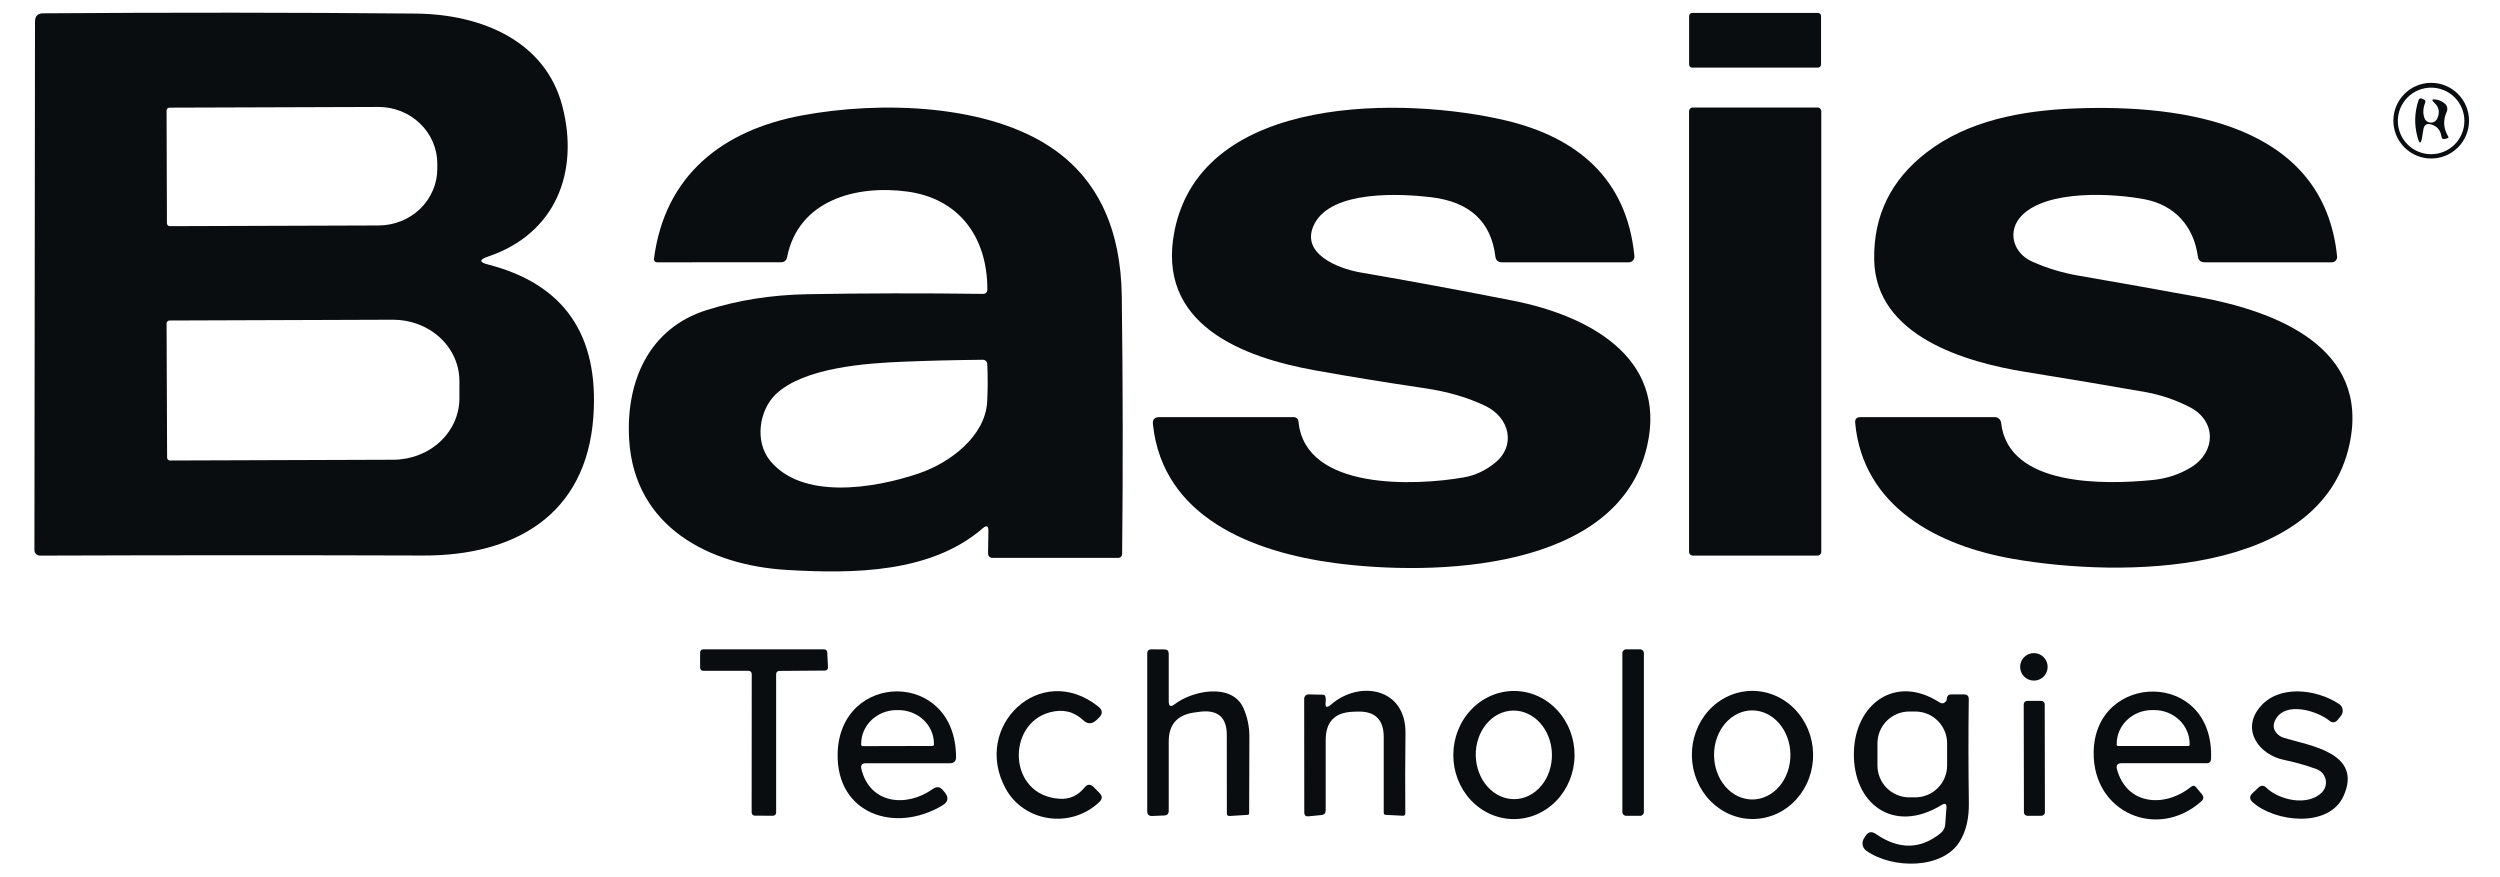 <?xml version="1.0" encoding="UTF-8"?> <svg xmlns="http://www.w3.org/2000/svg" width="114" height="40" viewBox="0 0 114 40" fill="none"><path d="M22.255 12.062C25.716 12.953 27.318 15.262 27.059 18.987C26.741 23.517 23.431 25.344 19.31 25.332C13.699 25.314 7.871 25.315 1.824 25.336C1.756 25.336 1.691 25.31 1.643 25.263C1.595 25.216 1.569 25.152 1.569 25.085L1.596 0.983C1.596 0.735 1.72 0.609 1.969 0.607C7.867 0.565 13.528 0.569 18.953 0.619C21.996 0.646 24.878 1.897 25.643 4.838C26.427 7.854 25.333 10.666 22.239 11.705C21.844 11.841 21.85 11.96 22.255 12.062ZM7.596 5.042L7.612 10.179C7.612 10.215 7.626 10.249 7.651 10.274C7.676 10.299 7.71 10.313 7.745 10.313L17.271 10.281C17.981 10.279 18.661 10.004 19.162 9.518C19.663 9.031 19.943 8.372 19.941 7.685V7.458C19.94 7.118 19.87 6.781 19.734 6.468C19.599 6.154 19.401 5.869 19.151 5.63C18.902 5.39 18.606 5.2 18.281 5.071C17.955 4.942 17.607 4.876 17.255 4.877L7.729 4.909C7.694 4.909 7.66 4.923 7.635 4.948C7.61 4.973 7.596 5.007 7.596 5.042ZM7.596 14.748L7.62 20.866C7.62 20.901 7.634 20.935 7.659 20.96C7.684 20.985 7.718 20.999 7.753 20.999L17.941 20.964C18.742 20.96 19.509 20.663 20.073 20.136C20.637 19.61 20.952 18.897 20.949 18.156V17.364C20.948 16.996 20.868 16.633 20.715 16.294C20.562 15.956 20.338 15.648 20.056 15.39C19.775 15.131 19.441 14.927 19.074 14.787C18.707 14.649 18.314 14.578 17.918 14.579L7.729 14.615C7.694 14.615 7.66 14.629 7.635 14.654C7.61 14.679 7.596 14.713 7.596 14.748Z" fill="#090D10"></path><path d="M82.898 0.59H77.165C77.087 0.59 77.024 0.653 77.024 0.731V2.943C77.024 3.021 77.087 3.084 77.165 3.084H82.898C82.976 3.084 83.039 3.021 83.039 2.943V0.731C83.039 0.653 82.976 0.59 82.898 0.59Z" fill="#090D10"></path><path d="M112.588 5.503C112.588 5.96 112.406 6.399 112.083 6.723C111.759 7.047 111.32 7.228 110.863 7.228C110.405 7.228 109.966 7.047 109.643 6.723C109.319 6.399 109.137 5.96 109.137 5.503C109.137 5.045 109.319 4.606 109.643 4.283C109.966 3.959 110.405 3.777 110.863 3.777C111.32 3.777 111.759 3.959 112.083 4.283C112.406 4.606 112.588 5.045 112.588 5.503ZM112.376 5.515C112.376 5.112 112.217 4.726 111.932 4.441C111.647 4.157 111.261 3.997 110.859 3.997C110.456 3.997 110.07 4.157 109.786 4.441C109.501 4.726 109.341 5.112 109.341 5.515C109.341 5.917 109.501 6.303 109.786 6.588C110.07 6.872 110.456 7.032 110.859 7.032C111.261 7.032 111.647 6.872 111.932 6.588C112.217 6.303 112.376 5.917 112.376 5.515Z" fill="#090D10"></path><path d="M110.557 5.388C110.578 5.446 110.616 5.496 110.666 5.532C110.715 5.568 110.775 5.589 110.836 5.592C110.897 5.595 110.958 5.58 111.011 5.548C111.064 5.517 111.107 5.471 111.133 5.415C111.269 5.13 111.225 4.886 111 4.682C110.869 4.562 110.891 4.513 111.067 4.537C111.247 4.563 111.395 4.634 111.51 4.749C111.554 4.793 111.583 4.849 111.594 4.91C111.605 4.97 111.598 5.033 111.573 5.09C111.395 5.479 111.416 5.856 111.635 6.219C111.661 6.264 111.65 6.292 111.6 6.306L111.502 6.333C111.403 6.362 111.345 6.325 111.329 6.223C111.285 5.933 111.128 5.75 110.859 5.674C110.658 5.617 110.54 5.692 110.506 5.902L110.451 6.247C110.399 6.579 110.328 6.583 110.239 6.258C110.082 5.683 110.099 5.116 110.29 4.557C110.295 4.543 110.303 4.53 110.313 4.519C110.323 4.508 110.335 4.499 110.348 4.493C110.361 4.487 110.376 4.484 110.39 4.484C110.404 4.484 110.418 4.488 110.431 4.494L110.537 4.541C110.562 4.552 110.581 4.572 110.591 4.597C110.601 4.621 110.602 4.649 110.592 4.674C110.488 4.933 110.476 5.171 110.557 5.388Z" fill="#090D10"></path><path d="M44.816 24.087C42.447 26.138 38.914 26.169 35.882 25.989C32.345 25.781 28.937 24.036 28.69 20.06C28.529 17.42 29.573 14.977 32.216 14.142C33.651 13.687 35.187 13.445 36.824 13.416C39.401 13.369 42.064 13.364 44.812 13.401C44.953 13.403 45.023 13.333 45.023 13.189C45.023 10.816 43.737 9.052 41.365 8.734C39.039 8.424 36.396 9.122 35.886 11.75C35.874 11.809 35.842 11.862 35.795 11.9C35.749 11.937 35.691 11.958 35.631 11.958L29.957 11.962C29.937 11.962 29.918 11.958 29.9 11.95C29.883 11.942 29.867 11.93 29.854 11.915C29.841 11.9 29.831 11.883 29.825 11.864C29.819 11.845 29.817 11.825 29.82 11.805C30.314 7.973 32.969 5.938 36.549 5.267C40.133 4.593 45.122 4.73 48.086 6.832C50.089 8.252 51.111 10.475 51.153 13.503C51.205 17.566 51.21 21.485 51.169 25.26C51.169 25.283 51.164 25.307 51.155 25.329C51.146 25.351 51.133 25.37 51.116 25.387C51.099 25.404 51.079 25.417 51.057 25.426C51.035 25.435 51.012 25.44 50.988 25.44H45.275C45.128 25.44 45.055 25.366 45.055 25.216L45.071 24.205C45.073 23.977 44.988 23.938 44.816 24.087ZM41.176 16.495C39.478 16.562 36.659 16.762 35.38 17.973C34.616 18.703 34.4 20.13 35.118 21.009C36.553 22.769 39.776 22.322 41.957 21.566C43.322 21.091 44.933 19.891 45.016 18.311C45.044 17.743 45.046 17.172 45.02 16.597C45.018 16.544 44.995 16.495 44.957 16.459C44.919 16.423 44.868 16.404 44.816 16.405C43.522 16.418 42.309 16.448 41.176 16.495Z" fill="#090D10"></path><path d="M68.153 21.122C69.153 20.326 68.843 19.039 67.725 18.506C66.928 18.124 66.008 17.856 64.965 17.702C63.239 17.448 61.577 17.178 59.977 16.89C56.682 16.298 52.694 14.812 53.561 10.514C54.831 4.216 64.129 4.424 68.651 5.49C71.91 6.259 74.188 8.141 74.529 11.678C74.533 11.714 74.529 11.751 74.517 11.785C74.506 11.819 74.488 11.851 74.464 11.877C74.44 11.904 74.41 11.925 74.378 11.939C74.345 11.954 74.31 11.961 74.275 11.961H68.494C68.311 11.961 68.209 11.871 68.188 11.69C67.992 10.101 67.013 9.201 65.251 8.992C63.824 8.824 60.753 8.675 59.949 10.188C59.227 11.549 61.012 12.243 62.016 12.42C64.293 12.812 66.618 13.242 68.992 13.71C72.333 14.369 76.047 16.239 75.11 20.333C73.792 26.086 65.31 26.267 60.863 25.675C57.126 25.173 53.024 23.592 52.573 19.349C52.549 19.13 52.648 19.02 52.871 19.02H58.973C59.116 19.02 59.196 19.092 59.212 19.235C59.522 22.373 64.533 22.161 66.773 21.765C67.264 21.676 67.724 21.462 68.153 21.122Z" fill="#090D10"></path><path d="M82.882 4.902H77.188C77.095 4.902 77.02 4.978 77.02 5.071V25.165C77.02 25.258 77.095 25.334 77.188 25.334H82.882C82.975 25.334 83.051 25.258 83.051 25.165V5.071C83.051 4.978 82.975 4.902 82.882 4.902Z" fill="#090D10"></path><path d="M92.208 9.813C91.506 10.514 91.78 11.534 92.667 11.93C93.331 12.228 94.035 12.441 94.78 12.569C96.595 12.883 98.429 13.21 100.282 13.55C103.722 14.181 108.11 15.812 107.133 20.279C105.82 26.291 96.737 26.35 91.784 25.483C88.345 24.883 84.953 23.103 84.596 19.287C84.58 19.109 84.661 19.02 84.839 19.02H90.961C91.032 19.02 91.101 19.046 91.154 19.094C91.208 19.142 91.242 19.207 91.251 19.279C91.576 22.212 95.996 22.099 98.137 21.891C98.804 21.826 99.401 21.628 99.929 21.299C101.051 20.601 101.067 19.201 99.874 18.577C99.218 18.237 98.538 18.005 97.835 17.879C96.091 17.573 94.264 17.266 92.353 16.958C89.651 16.522 85.525 15.338 85.463 11.848C85.426 9.84 86.221 8.209 87.847 6.954C89.733 5.495 92.208 5.04 94.584 4.946C99.659 4.746 105.965 5.695 106.572 11.695C106.576 11.729 106.572 11.763 106.561 11.795C106.55 11.827 106.533 11.857 106.51 11.882C106.487 11.907 106.459 11.927 106.428 11.941C106.397 11.955 106.363 11.962 106.329 11.961H100.533C100.35 11.961 100.247 11.871 100.223 11.691C100.031 10.311 99.165 9.35 97.796 9.087C96.345 8.813 93.384 8.644 92.208 9.813Z" fill="#090D10"></path><path d="M34.137 30.59H32.067C32.029 30.59 31.993 30.575 31.967 30.548C31.94 30.522 31.925 30.486 31.925 30.449V29.751C31.925 29.713 31.94 29.677 31.967 29.651C31.993 29.624 32.029 29.609 32.067 29.609H37.58C37.617 29.609 37.651 29.623 37.678 29.648C37.704 29.673 37.72 29.707 37.722 29.743L37.757 30.429C37.758 30.448 37.755 30.467 37.748 30.485C37.742 30.503 37.732 30.52 37.718 30.534C37.705 30.548 37.689 30.559 37.672 30.567C37.654 30.574 37.635 30.578 37.616 30.578L35.533 30.594C35.496 30.594 35.46 30.609 35.434 30.635C35.407 30.662 35.392 30.697 35.392 30.735V37.056C35.392 37.094 35.377 37.13 35.351 37.156C35.324 37.183 35.288 37.198 35.251 37.198L34.416 37.194C34.378 37.194 34.342 37.179 34.316 37.152C34.289 37.126 34.275 37.09 34.275 37.053L34.279 30.731C34.279 30.694 34.264 30.658 34.237 30.631C34.211 30.605 34.175 30.59 34.137 30.59Z" fill="#090D10"></path><path d="M53.572 32.108C54.353 31.5 56.172 31.115 56.698 32.284C56.881 32.692 56.972 33.127 56.972 33.59C56.97 34.727 56.966 35.893 56.961 37.088C56.961 37.132 56.939 37.156 56.894 37.158L56.071 37.209C55.987 37.215 55.945 37.174 55.945 37.088L55.941 33.511C55.941 32.724 55.549 32.37 54.765 32.449C54.65 32.462 54.535 32.477 54.42 32.496C53.669 32.613 53.294 33.051 53.294 33.809V36.97C53.294 37.109 53.226 37.181 53.09 37.186L52.537 37.209C52.388 37.215 52.314 37.143 52.314 36.994V29.805C52.314 29.672 52.379 29.607 52.51 29.61L53.102 29.613C53.23 29.616 53.294 29.681 53.294 29.809V31.974C53.294 32.209 53.387 32.254 53.572 32.108Z" fill="#090D10"></path><path d="M74.788 29.609H74.153C74.058 29.609 73.98 29.687 73.98 29.782V37.029C73.98 37.124 74.058 37.202 74.153 37.202H74.788C74.883 37.202 74.961 37.124 74.961 37.029V29.782C74.961 29.687 74.883 29.609 74.788 29.609Z" fill="#090D10"></path><path d="M92.745 31.036C93.092 31.036 93.373 30.755 93.373 30.409C93.373 30.062 93.092 29.781 92.745 29.781C92.399 29.781 92.118 30.062 92.118 30.409C92.118 30.755 92.399 31.036 92.745 31.036Z" fill="#090D10"></path><path d="M39.278 35.063C39.659 36.648 41.314 36.847 42.537 35.977C42.715 35.851 42.87 35.872 43.004 36.04L43.082 36.134C43.273 36.372 43.238 36.569 42.976 36.726C40.82 38.02 38.141 37.126 38.196 34.369C38.275 30.596 43.58 30.514 43.596 34.518C43.599 34.709 43.503 34.804 43.31 34.804H39.482C39.307 34.804 39.239 34.891 39.278 35.063ZM39.337 34.024L42.522 34.016C42.539 34.016 42.556 34.009 42.569 33.997C42.581 33.984 42.588 33.967 42.588 33.95V33.91C42.588 33.709 42.545 33.509 42.463 33.323C42.382 33.137 42.262 32.968 42.111 32.826C41.96 32.684 41.781 32.571 41.584 32.495C41.388 32.419 41.177 32.38 40.965 32.381H40.878C40.451 32.383 40.041 32.546 39.74 32.834C39.438 33.122 39.27 33.512 39.27 33.918V33.957C39.27 33.975 39.278 33.992 39.29 34.004C39.303 34.017 39.319 34.024 39.337 34.024Z" fill="#090D10"></path><path d="M48.31 36.423C48.77 36.455 49.152 36.284 49.455 35.91C49.586 35.75 49.724 35.744 49.871 35.89L50.137 36.161C50.276 36.299 50.273 36.437 50.129 36.572C48.835 37.804 46.706 37.498 45.863 35.969C44.298 33.125 47.447 30.122 50.078 32.216C50.288 32.38 50.295 32.554 50.102 32.737L49.996 32.839C49.795 33.027 49.593 33.027 49.392 32.839C48.969 32.442 48.461 32.323 47.871 32.482C45.886 33.016 45.953 36.27 48.31 36.423Z" fill="#090D10"></path><path d="M60.698 32.127C61.988 31.005 64.118 31.358 64.09 33.44C64.075 34.69 64.072 35.906 64.082 37.087C64.082 37.166 64.043 37.202 63.965 37.197L63.192 37.158C63.13 37.155 63.098 37.123 63.098 37.06V33.609C63.098 32.811 62.7 32.425 61.902 32.448L61.702 32.456C60.868 32.482 60.451 32.913 60.451 33.75V36.954C60.451 37.082 60.388 37.153 60.263 37.166L59.663 37.224C59.537 37.235 59.475 37.177 59.475 37.052L59.471 31.86C59.471 31.808 59.492 31.758 59.529 31.721C59.567 31.684 59.618 31.664 59.671 31.664L60.326 31.679C60.388 31.679 60.426 31.709 60.439 31.77C60.458 31.843 60.462 31.917 60.451 31.993C60.414 32.26 60.497 32.304 60.698 32.127Z" fill="#090D10"></path><path d="M69.01 37.351C68.277 37.344 67.576 37.031 67.062 36.478C66.549 35.926 66.264 35.18 66.271 34.405C66.278 33.63 66.575 32.89 67.099 32.346C67.622 31.803 68.328 31.502 69.061 31.508C69.794 31.514 70.495 31.828 71.008 32.381C71.522 32.933 71.807 33.679 71.8 34.453C71.793 35.228 71.495 35.969 70.972 36.512C70.449 37.056 69.743 37.357 69.01 37.351ZM69.07 36.441C69.531 36.432 69.969 36.211 70.287 35.826C70.606 35.441 70.779 34.924 70.768 34.388C70.763 34.123 70.713 33.861 70.621 33.618C70.529 33.375 70.397 33.154 70.232 32.97C70.067 32.786 69.873 32.641 69.66 32.543C69.448 32.446 69.221 32.398 68.993 32.402C68.532 32.411 68.094 32.632 67.776 33.017C67.457 33.402 67.284 33.919 67.294 34.455C67.3 34.72 67.35 34.982 67.442 35.225C67.534 35.468 67.666 35.688 67.831 35.873C67.996 36.057 68.19 36.202 68.403 36.3C68.615 36.397 68.842 36.445 69.07 36.441Z" fill="#090D10"></path><path d="M79.98 37.346C79.617 37.355 79.256 37.287 78.917 37.148C78.579 37.009 78.269 36.8 78.006 36.535C77.743 36.27 77.532 35.952 77.385 35.601C77.239 35.25 77.158 34.872 77.15 34.488C77.141 34.105 77.204 33.723 77.335 33.366C77.466 33.008 77.662 32.681 77.912 32.404C78.163 32.127 78.463 31.905 78.795 31.751C79.127 31.596 79.484 31.513 79.847 31.505C80.21 31.496 80.572 31.564 80.91 31.703C81.249 31.842 81.558 32.05 81.821 32.316C82.084 32.581 82.295 32.898 82.442 33.25C82.589 33.601 82.669 33.979 82.678 34.363C82.686 34.746 82.624 35.128 82.493 35.485C82.362 35.843 82.165 36.169 81.915 36.446C81.665 36.723 81.365 36.946 81.033 37.1C80.701 37.254 80.343 37.338 79.98 37.346ZM79.913 36.457C80.374 36.454 80.816 36.238 81.141 35.855C81.465 35.473 81.646 34.955 81.643 34.416C81.64 33.878 81.454 33.362 81.126 32.983C80.797 32.603 80.353 32.392 79.891 32.394C79.43 32.397 78.988 32.613 78.663 32.995C78.339 33.378 78.158 33.896 78.161 34.434C78.164 34.973 78.35 35.489 78.678 35.868C79.007 36.247 79.451 36.459 79.913 36.457Z" fill="#090D10"></path><path d="M88.537 36.708C86.333 38.057 84.486 36.642 84.537 34.312C84.584 32.108 86.424 30.724 88.443 32.03C88.545 32.095 88.638 32.083 88.722 31.994C88.756 31.96 88.774 31.917 88.776 31.865C88.782 31.732 88.851 31.665 88.984 31.665H89.557C89.706 31.665 89.779 31.739 89.776 31.889C89.756 33.421 89.757 34.996 89.78 36.614C89.791 37.312 89.654 37.895 89.369 38.363C88.596 39.642 86.306 39.638 85.11 38.798C85.022 38.738 84.961 38.646 84.939 38.541C84.917 38.437 84.936 38.328 84.992 38.238C84.992 38.238 85.014 38.202 85.059 38.132C85.184 37.928 85.345 37.894 85.541 38.03C86.587 38.751 87.57 38.739 88.49 37.994C88.551 37.946 88.601 37.886 88.638 37.818C88.674 37.75 88.696 37.675 88.702 37.598L88.757 36.842C88.773 36.653 88.699 36.609 88.537 36.708ZM88.788 33.896C88.788 33.512 88.635 33.142 88.363 32.87C88.091 32.598 87.722 32.445 87.337 32.445H87.063C86.678 32.445 86.309 32.598 86.037 32.87C85.765 33.142 85.612 33.512 85.612 33.896V34.908C85.612 35.293 85.765 35.662 86.037 35.934C86.309 36.206 86.678 36.359 87.063 36.359H87.337C87.722 36.359 88.091 36.206 88.363 35.934C88.635 35.662 88.788 35.293 88.788 34.908V33.896Z" fill="#090D10"></path><path d="M96.533 35.074C96.972 36.709 98.698 36.854 99.914 35.877C99.997 35.809 100.073 35.816 100.141 35.897L100.404 36.215C100.501 36.332 100.493 36.441 100.38 36.54C98.396 38.313 95.439 37.081 95.471 34.309C95.51 30.603 100.988 30.52 100.824 34.607C100.818 34.737 100.752 34.803 100.624 34.803H96.741C96.555 34.803 96.486 34.893 96.533 35.074ZM96.584 34.019H99.784C99.801 34.019 99.817 34.012 99.829 34C99.84 33.988 99.847 33.972 99.847 33.956V33.917C99.847 33.509 99.677 33.118 99.374 32.83C99.071 32.541 98.66 32.379 98.231 32.379H98.137C97.709 32.379 97.298 32.541 96.995 32.83C96.692 33.118 96.522 33.509 96.522 33.917V33.956C96.522 33.972 96.528 33.988 96.54 34C96.552 34.012 96.568 34.019 96.584 34.019Z" fill="#090D10"></path><path d="M105.643 35.075C105.175 34.903 104.679 34.762 104.153 34.652C103.028 34.42 102.208 33.322 103.016 32.287C103.867 31.197 105.624 31.413 106.663 32.103C106.706 32.131 106.743 32.168 106.77 32.212C106.798 32.255 106.817 32.304 106.824 32.355C106.832 32.406 106.829 32.458 106.815 32.508C106.802 32.558 106.778 32.604 106.745 32.644L106.604 32.821C106.486 32.962 106.357 32.975 106.216 32.86C105.647 32.405 104.192 31.962 103.753 32.832C103.641 33.052 103.659 33.249 103.808 33.425C103.899 33.532 104.013 33.606 104.149 33.648C105.314 34.001 107.753 34.326 106.867 36.295C106.2 37.777 103.726 37.487 102.722 36.581C102.57 36.445 102.569 36.307 102.718 36.166L103.012 35.891C103.054 35.852 103.111 35.831 103.168 35.833C103.226 35.834 103.281 35.858 103.322 35.899C103.906 36.483 105.216 36.781 105.867 36.146C105.945 36.07 106.003 35.975 106.035 35.871C106.067 35.767 106.072 35.656 106.05 35.549C106.027 35.442 105.978 35.343 105.907 35.26C105.836 35.177 105.745 35.114 105.643 35.075Z" fill="#090D10"></path><path d="M93.082 31.959L92.439 31.961C92.352 31.961 92.282 32.031 92.282 32.118L92.291 37.043C92.291 37.13 92.361 37.2 92.448 37.2L93.091 37.199C93.177 37.199 93.248 37.128 93.248 37.042L93.239 32.116C93.239 32.029 93.168 31.959 93.082 31.959Z" fill="#090D10"></path></svg> 